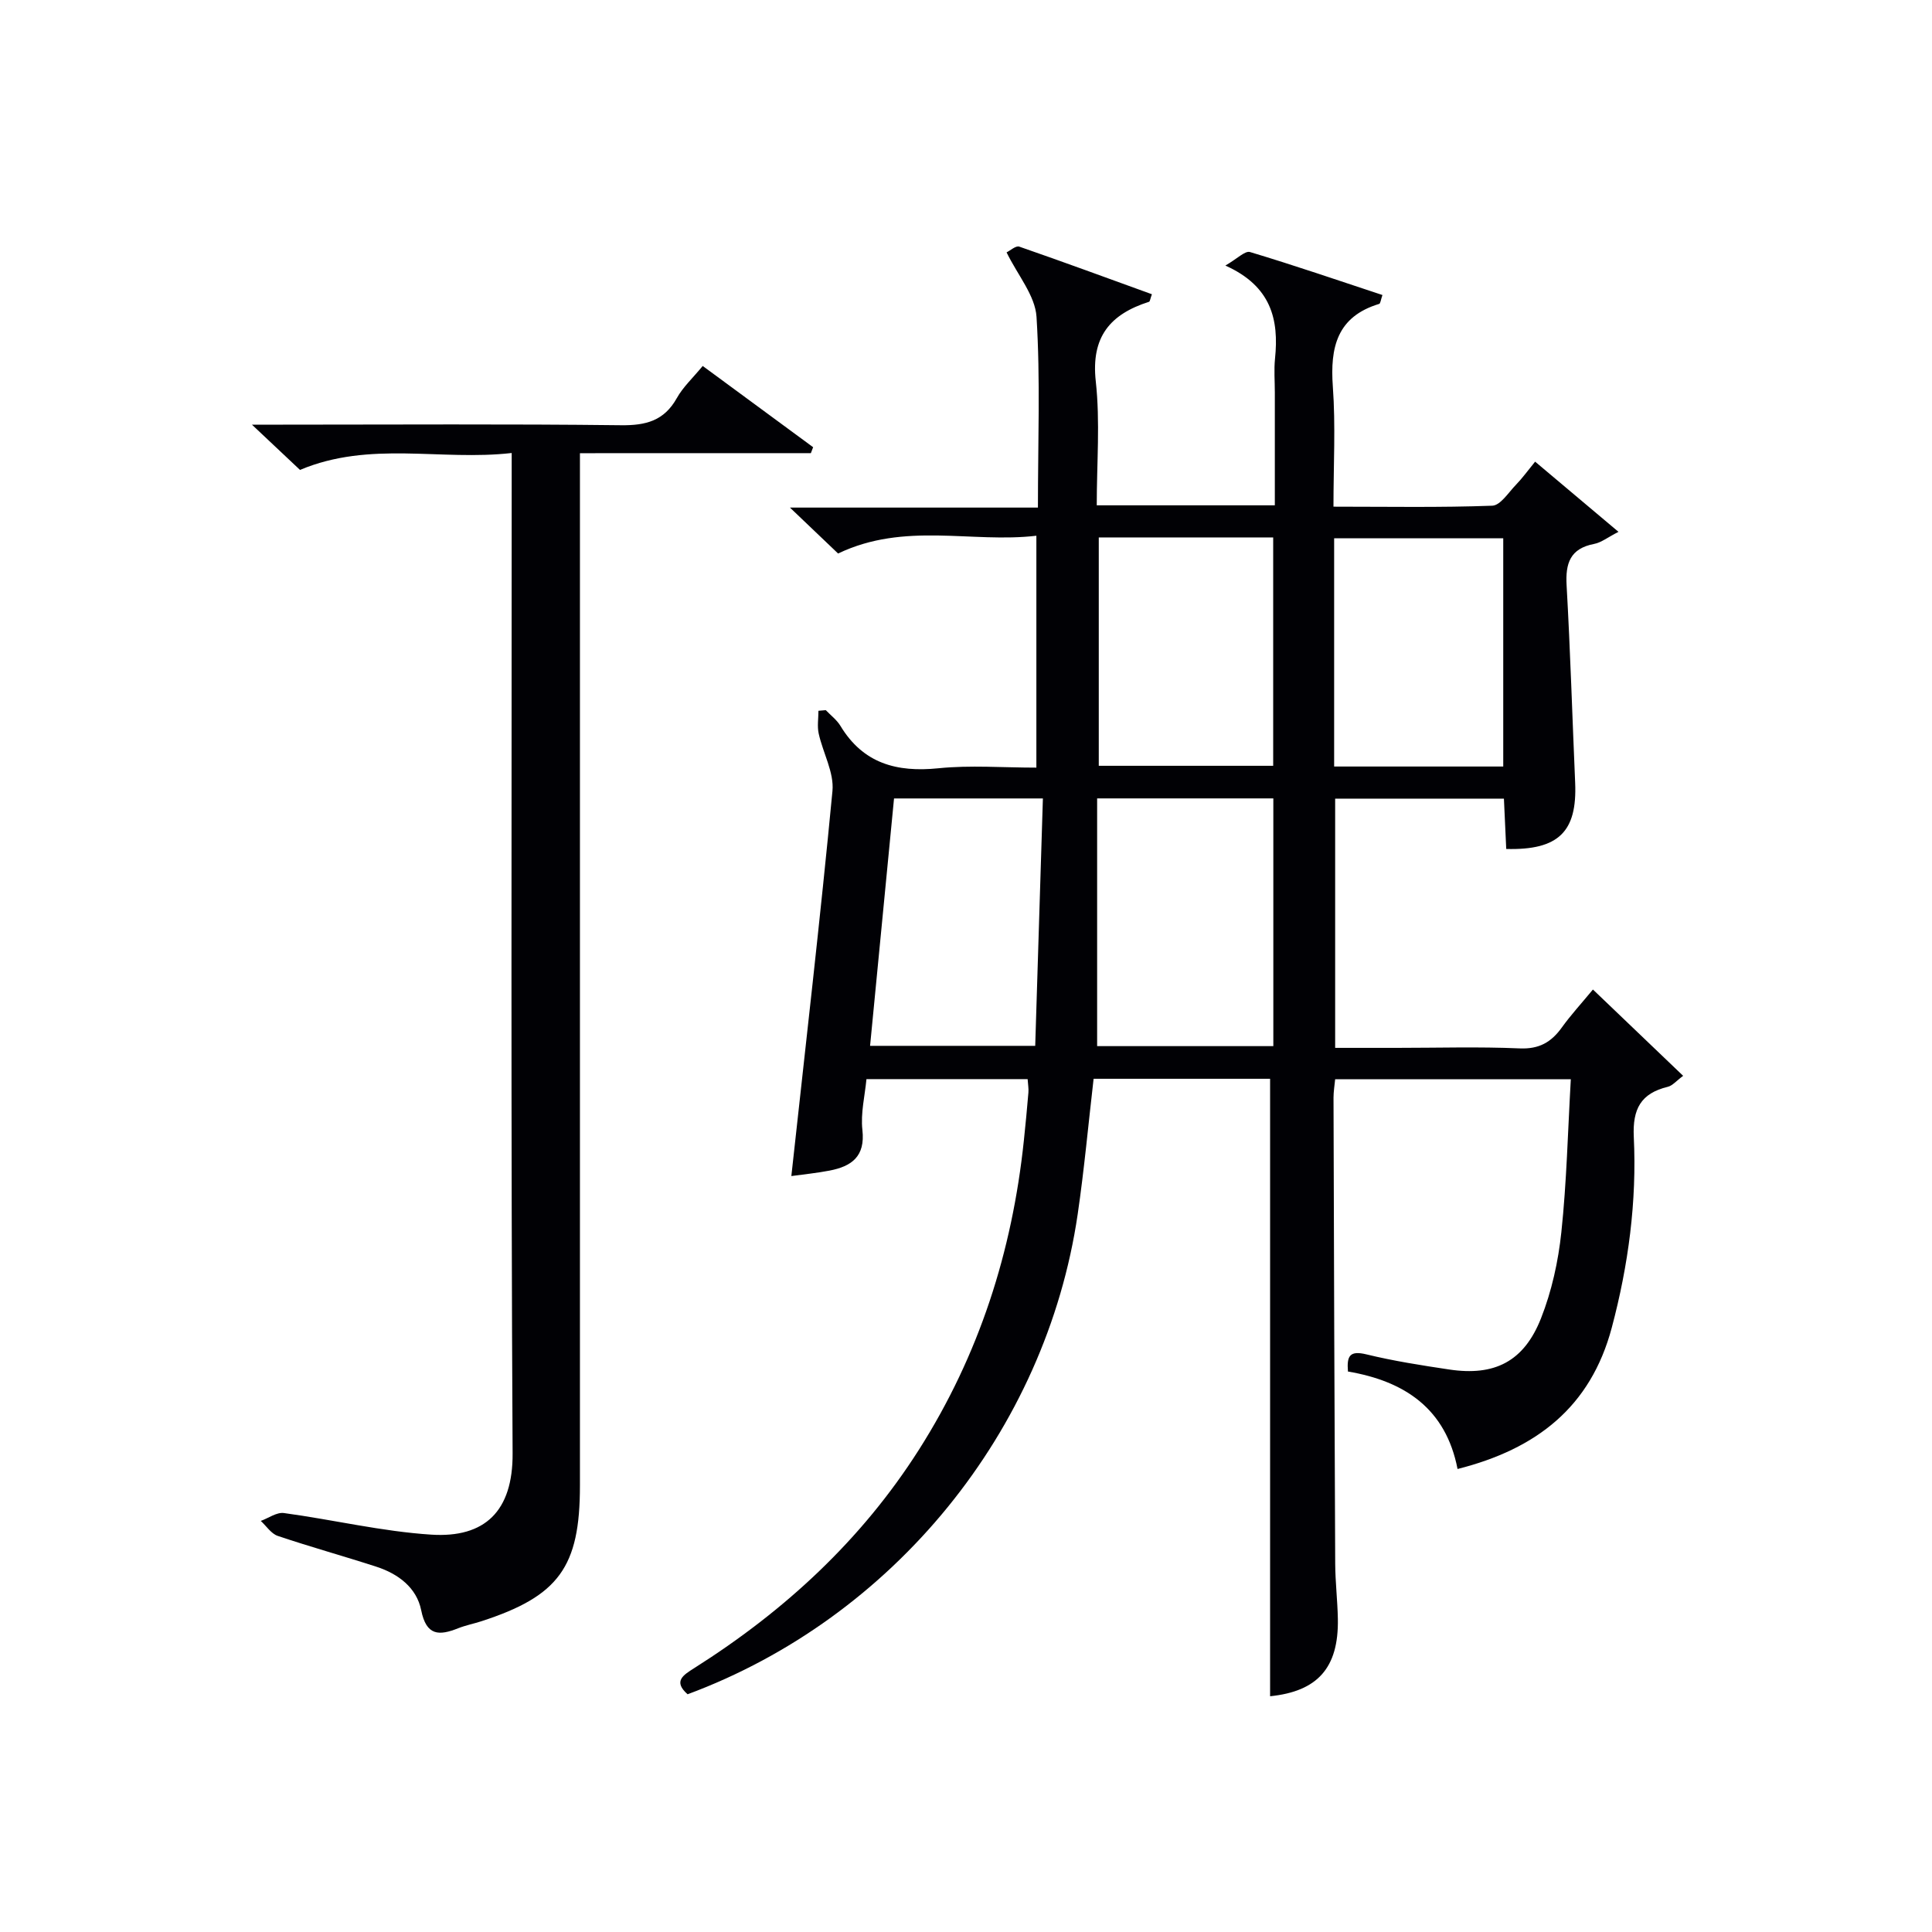 <svg enable-background="new 0 0 400 400" viewBox="0 0 400 400" xmlns="http://www.w3.org/2000/svg"><path d="m262.96 351.19c0-42.48 0-85.02 0-127.84-11.79 0-24.05 0-36.54 0-1.09 9.39-1.94 18.77-3.3 28.07-6.59 44.82-38.12 83.54-80.76 99.36-3.06-2.7-.88-3.98 1.38-5.42 18.67-11.81 34.58-26.45 46.52-45.22 12.46-19.59 19.31-41.04 21.72-64.01.35-3.3.66-6.61.94-9.92.07-.81-.08-1.63-.16-2.79-11.02 0-21.93 0-33.37 0-.32 3.41-1.23 7.05-.84 10.53.62 5.51-2.25 7.53-6.8 8.41-2.7.52-5.45.79-7.91 1.13 2.94-26.95 6-53.3 8.51-79.71.37-3.84-1.97-7.9-2.85-11.91-.33-1.5-.05-3.13-.05-4.71.51-.04 1.01-.09 1.52-.13 1.02 1.07 2.28 2.01 3.03 3.25 4.71 7.8 11.66 9.66 20.31 8.78 6.57-.67 13.27-.13 20.26-.13 0-15.93 0-31.5 0-48.01-13.41 1.57-27.25-2.93-41.05 3.68-2.77-2.64-5.97-5.69-9.97-9.51h51.34c0-13.61.52-26.59-.29-39.49-.28-4.42-3.9-8.63-6.2-13.35.78-.38 1.92-1.43 2.62-1.19 9.19 3.18 18.33 6.55 27.47 9.86-.36.98-.4 1.5-.59 1.56-8.07 2.57-12.05 7.28-11.03 16.48.92 8.36.2 16.9.2 25.66h36.87c0-7.84 0-15.61 0-23.38 0-2.33-.2-4.69.04-7 .83-8.09-.77-14.99-10.28-19.26 2.45-1.41 4.08-3.11 5.1-2.8 9.16 2.75 18.22 5.86 27.42 8.9-.35 1-.41 1.76-.68 1.84-8.73 2.64-10.18 8.99-9.59 17.12.59 8.08.13 16.23.13 24.86 11.31 0 22.1.2 32.87-.2 1.71-.06 3.38-2.76 4.94-4.36 1.27-1.31 2.34-2.8 3.94-4.76 5.56 4.68 11.05 9.31 17.26 14.53-2.25 1.15-3.56 2.22-5.03 2.5-4.97.95-5.98 4-5.71 8.6.77 13.61 1.18 27.24 1.77 40.86.43 10.12-3.42 13.98-14.27 13.7-.16-3.36-.31-6.77-.48-10.42-11.76 0-23.18 0-34.94 0v51.6h12.73c8.5 0 17.01-.26 25.49.11 4.01.17 6.52-1.28 8.71-4.33 1.84-2.56 3.99-4.9 6.44-7.86 6.21 5.94 12.26 11.73 18.68 17.87-1.43 1.05-2.21 2.04-3.18 2.27-5.58 1.36-7.32 4.58-7.04 10.4.64 13.34-1.11 26.5-4.56 39.47-4.38 16.44-15.59 25.13-31.93 29.26-2.42-12.47-10.9-18.18-22.69-20.18-.26-3.18.32-4.41 3.83-3.55 5.63 1.37 11.39 2.27 17.13 3.13 9.38 1.41 15.47-1.63 19.01-10.6 2.22-5.63 3.57-11.78 4.21-17.82 1.1-10.37 1.34-20.84 1.96-31.67-16.68 0-32.57 0-48.79 0-.12 1.26-.34 2.54-.34 3.81.09 32.16.19 64.32.35 96.48.02 3.82.48 7.63.55 11.45.18 10.18-4.26 15-14.03 16zm-35.81-134.6h36.48c0-17.25 0-34.15 0-51.29-12.06 0-23.81 0-36.48 0zm.34-105.32v47.28h36.11c0-15.95 0-31.52 0-47.28-12.12 0-23.9 0-36.11 0zm48.73 47.43h35.01c0-15.82 0-31.5 0-47.25-11.83 0-23.34 0-35.01 0zm-91.12 6.61c-1.67 17.27-3.31 34.17-4.96 51.22h34.19c.54-17.24 1.06-34.09 1.59-51.22-10.68 0-20.42 0-30.82 0z" fill="#010105"/><path d="m120.07 93.83v6.85 206.93c0 16.84-4.38 22.85-20.43 28.06-1.58.51-3.23.83-4.77 1.44-3.97 1.58-6.6 1.6-7.67-3.74-.94-4.67-4.77-7.54-9.28-9-6.78-2.2-13.66-4.1-20.42-6.38-1.36-.46-2.35-2.04-3.51-3.1 1.61-.58 3.3-1.84 4.8-1.63 10.18 1.38 20.27 3.81 30.48 4.47 11.11.72 16.93-4.86 16.86-16.82-.37-66.81-.19-133.62-.19-200.44 0-1.95 0-3.91 0-6.68-14.74 1.68-29.3-2.6-43.83 3.5-2.67-2.51-5.77-5.43-9.95-9.37h6.43c23.33 0 46.65-.16 69.98.12 5.16.06 8.93-.92 11.56-5.62 1.27-2.28 3.3-4.15 5.36-6.65 7.67 5.64 15.27 11.23 22.86 16.82-.16.41-.31.82-.47 1.23-15.71.01-31.4.01-47.81.01z" fill="#010105"/></svg>